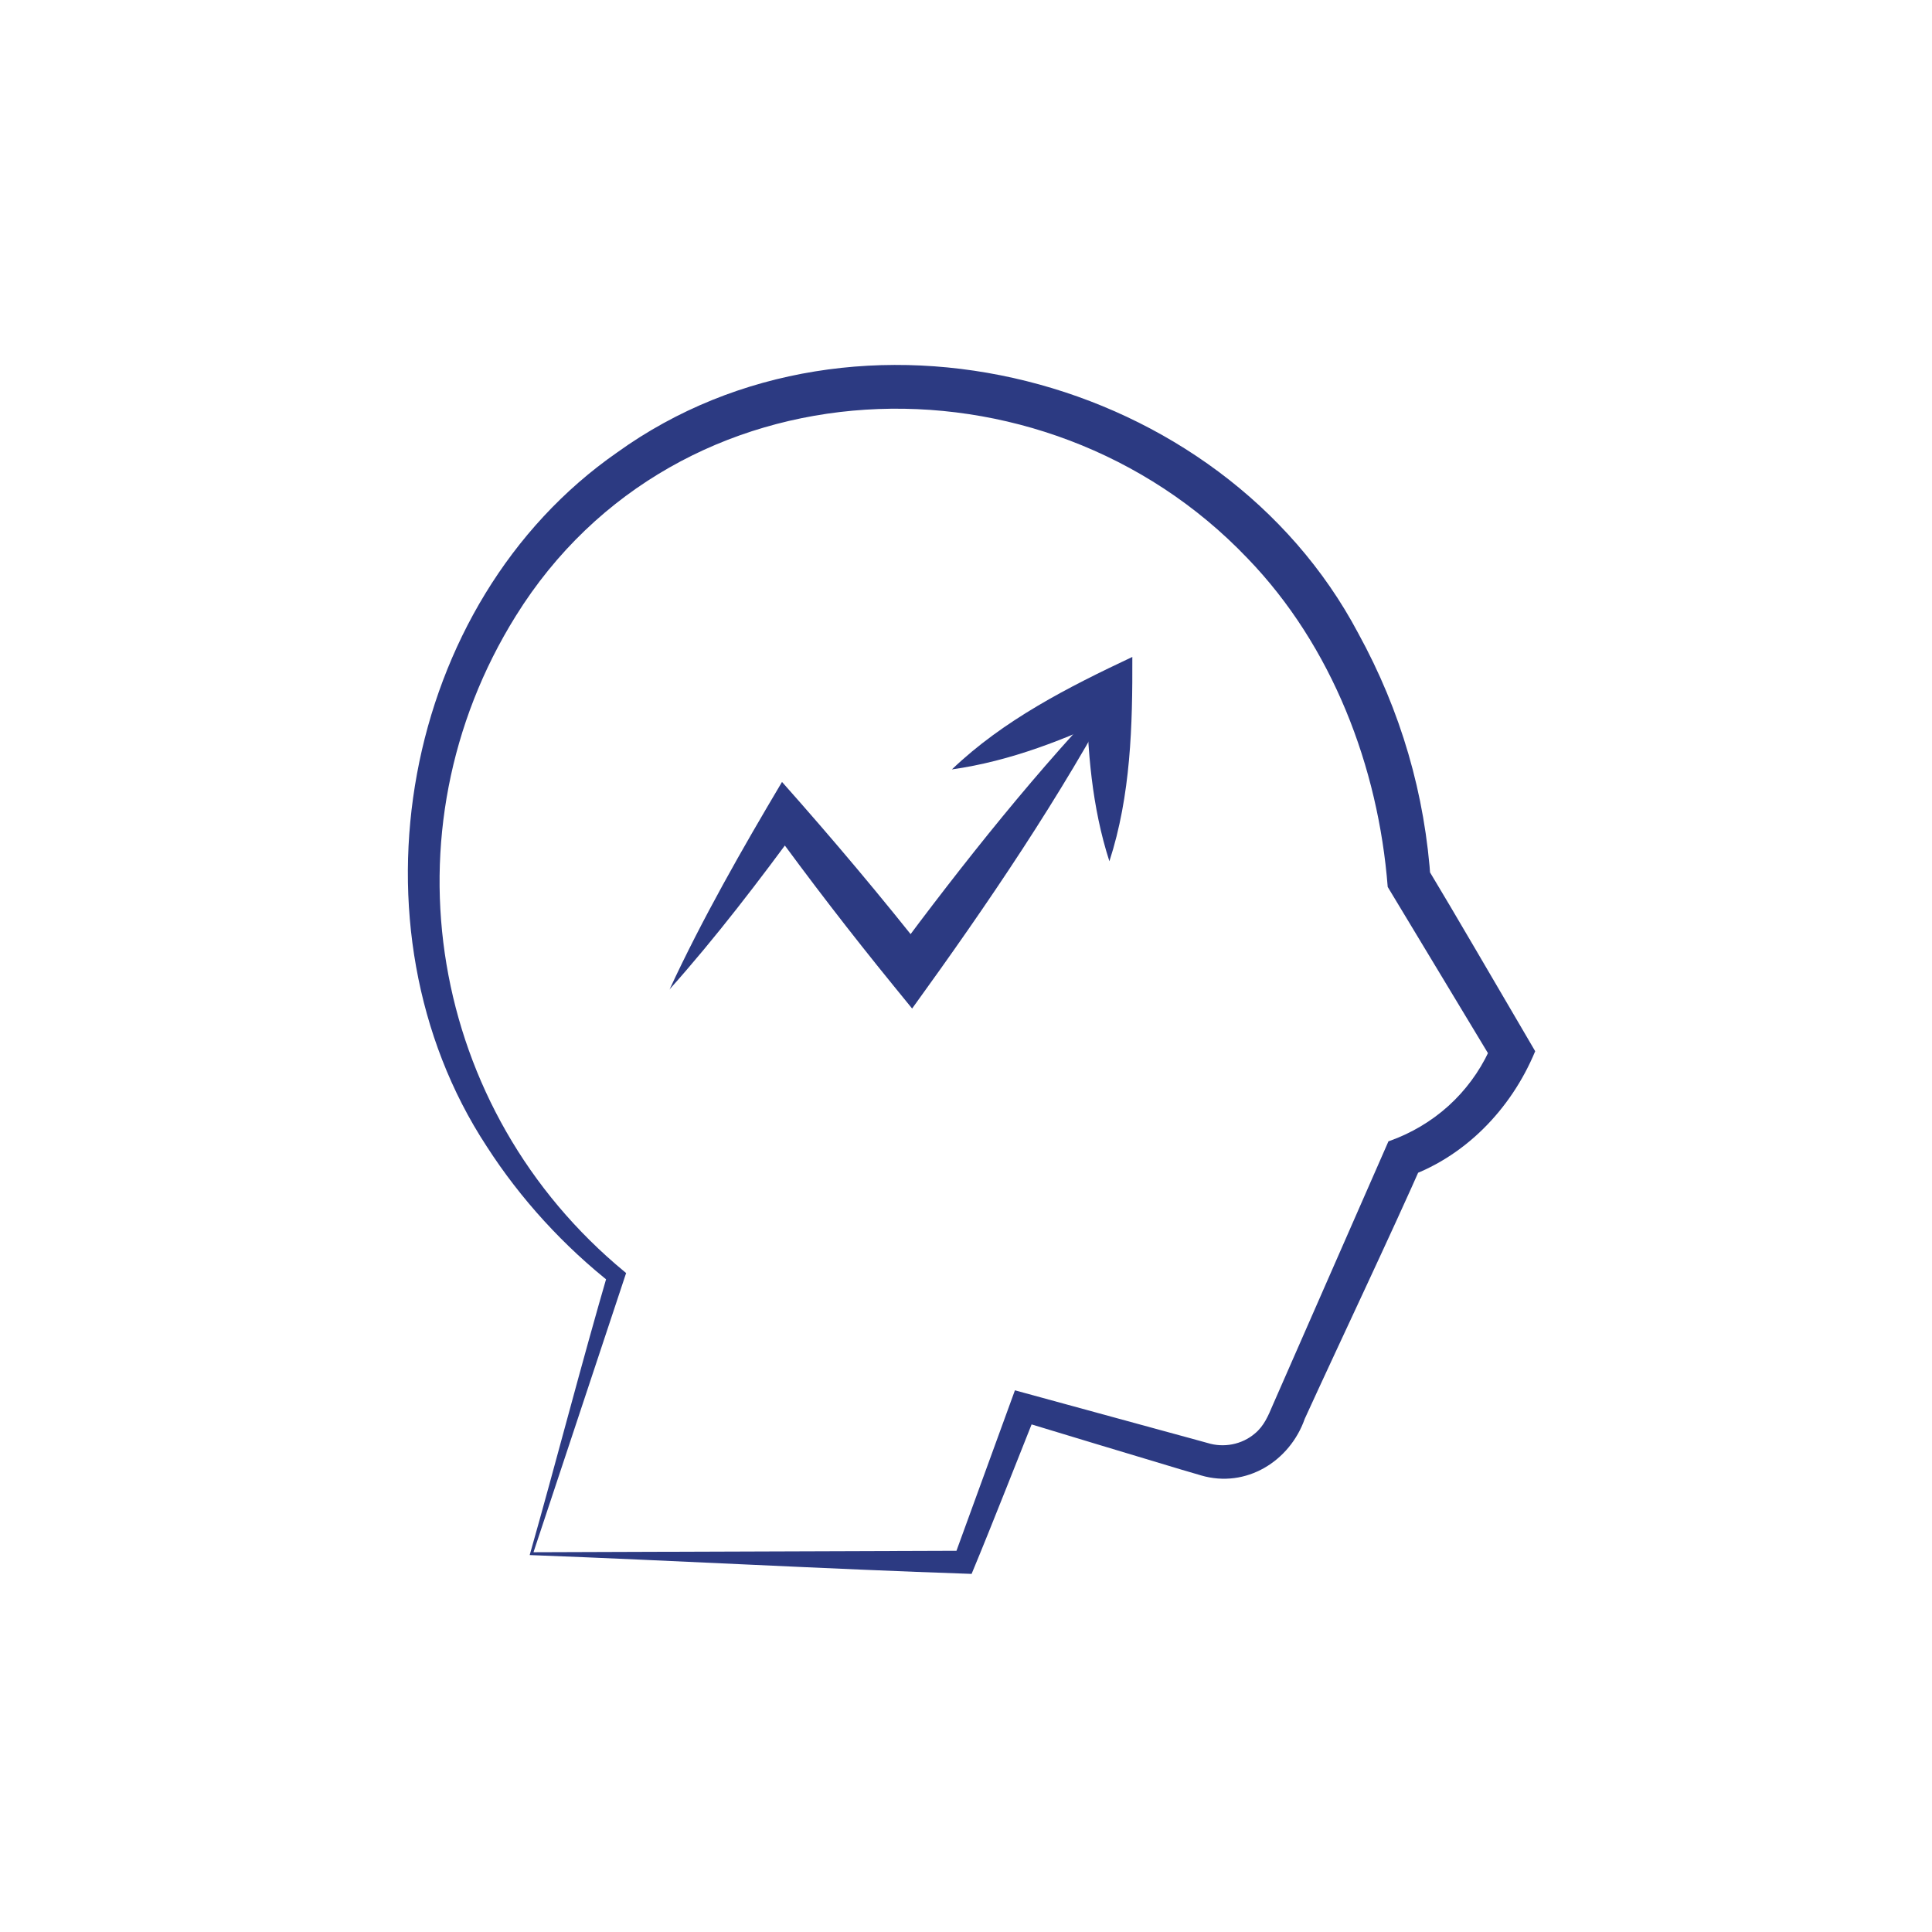 <svg width="90" height="90" viewBox="0 0 90 90" fill="none" xmlns="http://www.w3.org/2000/svg">
<g id="icon" clip-path="url(#clip0_1_10020)">
<g id="Group">
<g id="Isolation_Mode">
<g id="Clip path group">
<mask id="mask0_1_10020" style="mask-type:luminance" maskUnits="userSpaceOnUse" x="0" y="0" width="90" height="90">
<g id="clippath">
<path id="Vector" d="M90 0H0V90H90V0Z" fill="white"/>
</g>
</mask>
<g mask="url(#mask0_1_10020)">
<g id="Group 129303">
<path id="Vector_2" d="M24.676 72.436C25.915 68.078 27.073 63.562 28.367 59.126L28.579 59.871C26.281 58.071 24.255 55.866 22.671 53.401C15.989 43.215 18.67 28.083 28.754 21.073C39.936 13.028 56.89 17.454 63.27 29.496C65.25 33.106 66.395 36.992 66.654 41.13L66.391 40.261C67.961 42.87 69.485 45.514 71.03 48.14L71.515 48.97C70.392 51.686 68.187 53.967 65.369 54.891L66.352 53.98C64.799 57.505 62.406 62.536 60.78 66.094C60.087 68.069 58.048 69.346 55.945 68.729L55.847 68.699L55.047 68.465C54.059 68.171 48.19 66.401 47.07 66.056L48.458 65.341C47.496 67.746 46.248 70.951 45.261 73.318C38.433 73.088 31.457 72.696 24.68 72.441L24.676 72.436ZM24.846 72.309L44.648 72.241L44.525 72.326L47.236 64.885L47.279 64.766L47.402 64.8L53.834 66.558L55.443 66.997L56.247 67.218C57.005 67.456 57.852 67.295 58.456 66.779C58.882 66.43 59.082 65.945 59.295 65.443L64.65 53.235L64.679 53.167L64.752 53.142C65.752 52.784 66.684 52.231 67.472 51.52C68.259 50.809 68.906 49.936 69.357 48.974L69.366 49.145L64.645 41.317C64.207 35.715 62.057 30.092 58.116 26.01C48.602 16.029 31.529 16.629 24.029 28.692C17.768 38.737 19.985 51.737 29.103 59.25L29.167 59.305L29.141 59.382L24.851 72.313L24.846 72.309Z" fill="#2C3A82"/>
<path id="Vector_3" d="M31.185 46.105C32.708 42.815 34.577 39.542 36.429 36.426C38.787 39.078 41.077 41.798 43.269 44.586L41.588 44.624C44.899 40.168 48.351 35.805 52.225 31.82C49.403 37.133 46.01 42.117 42.49 46.982L41.613 45.905C39.634 43.475 37.723 40.993 35.88 38.456L37.297 38.388C35.39 40.998 33.334 43.692 31.18 46.101L31.185 46.105Z" fill="#2C3A82"/>
<path id="Vector_4" d="M44.342 35.843C46.751 33.54 49.764 32.008 52.748 30.603C52.761 33.791 52.676 37.06 51.68 40.121C50.863 37.592 50.65 34.928 50.616 32.293L52.14 33.251C49.658 34.434 47.083 35.456 44.337 35.843H44.342Z" fill="#2C3A82"/>
</g>
</g>
</g>
</g>
</g>
</g>
<defs>
<clipPath id="clip0_1_10020">
<rect width="90" height="90" fill="white"/>
</clipPath>
</defs>
</svg>
